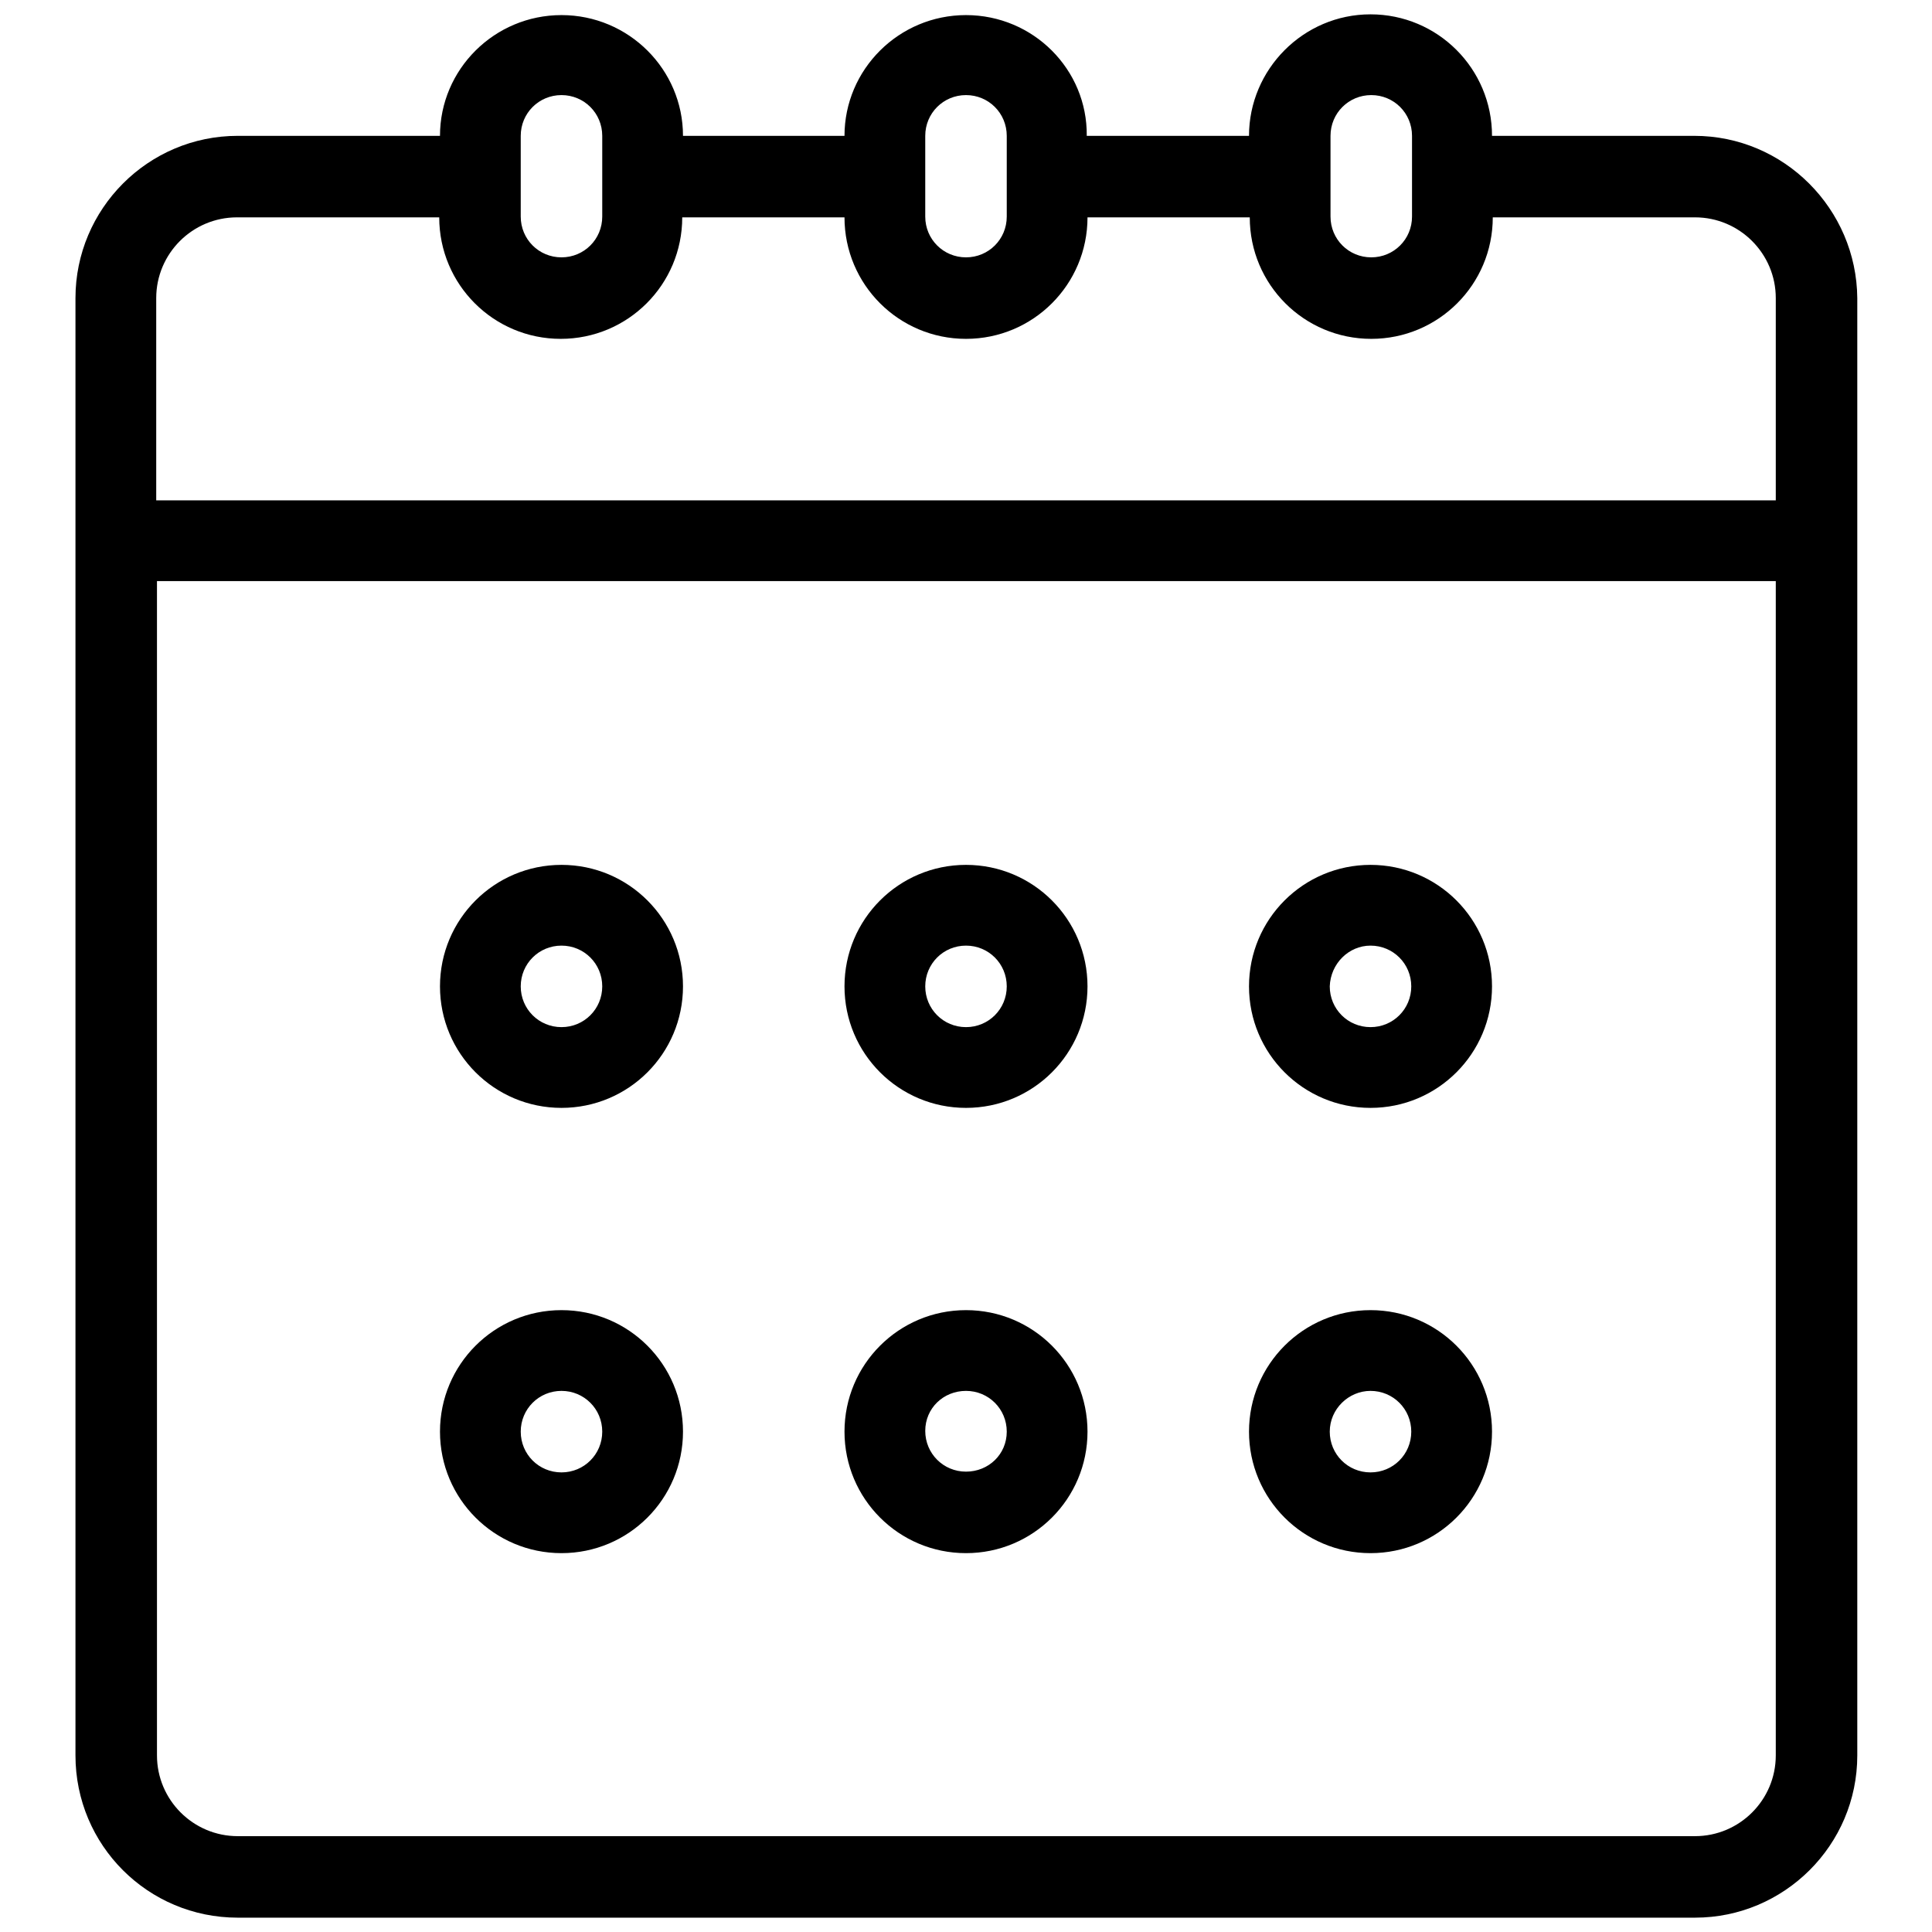 <?xml version="1.0" encoding="utf-8"?>
<!-- Svg Vector Icons : http://www.onlinewebfonts.com/icon -->
<!DOCTYPE svg PUBLIC "-//W3C//DTD SVG 1.1//EN" "http://www.w3.org/Graphics/SVG/1.1/DTD/svg11.dtd">
<svg version="1.1" xmlns="http://www.w3.org/2000/svg" xmlns:xlink="http://www.w3.org/1999/xlink" x="0px" y="0px" viewBox="0 0 256 256" enable-background="new 0 0 256 256" xml:space="preserve">
<g> <path fill="#000000" d="M181.6,146.8c8.9,0,16.1-7.2,16.1-16.1s-7.2-16.1-16.1-16.1s-16.1,7.2-16.1,16.1S172.7,146.8,181.6,146.8z  M181.6,125.3c3,0,5.4,2.4,5.4,5.4c0,3-2.4,5.4-5.4,5.4s-5.4-2.4-5.4-5.4C176.3,127.7,178.7,125.3,181.6,125.3z M74.4,146.8 c8.9,0,16.1-7.2,16.1-16.1s-7.2-16.1-16.1-16.1c-8.9,0-16.1,7.2-16.1,16.1S65.5,146.8,74.4,146.8z M74.4,125.3c3,0,5.4,2.4,5.4,5.4 c0,3-2.4,5.4-5.4,5.4c-3,0-5.4-2.4-5.4-5.4C69,127.7,71.4,125.3,74.4,125.3z M128,205.8c8.9,0,16.1-7.2,16.1-16.1 s-7.2-16.1-16.1-16.1c-8.9,0-16.1,7.2-16.1,16.1S119.1,205.8,128,205.8z M128,184.3c3,0,5.4,2.4,5.4,5.4S131,195,128,195 c-3,0-5.4-2.4-5.4-5.4S125,184.3,128,184.3z M181.6,205.8c8.9,0,16.1-7.2,16.1-16.1s-7.2-16.1-16.1-16.1s-16.1,7.2-16.1,16.1 S172.7,205.8,181.6,205.8z M181.6,184.3c3,0,5.4,2.4,5.4,5.4s-2.4,5.4-5.4,5.4s-5.4-2.4-5.4-5.4S178.7,184.3,181.6,184.3z  M224.5,18h-26.8l0,0c0-8.9-7.2-16.1-16.1-16.1S165.5,9.2,165.5,18l0,0h-21.5l0,0C144.1,9.2,136.9,2,128,2S111.9,9.2,111.9,18l0,0 H90.5l0,0C90.5,9.2,83.3,2,74.4,2S58.3,9.2,58.3,18l0,0H31.5C19.6,18,10,27.7,10,39.5v193.1c0,11.9,9.6,21.5,21.5,21.5h193.1 c11.8,0,21.5-9.6,21.5-21.5V39.5C246,27.7,236.4,18,224.5,18L224.5,18z M176.3,18c0-3,2.4-5.4,5.4-5.4s5.4,2.4,5.4,5.4v10.7 c0,3-2.4,5.4-5.4,5.4s-5.4-2.4-5.4-5.4V18z M122.6,18c0-3,2.4-5.4,5.4-5.4c3,0,5.4,2.4,5.4,5.4v10.7c0,3-2.4,5.4-5.4,5.4 c-3,0-5.4-2.4-5.4-5.4V18z M69,18c0-3,2.4-5.4,5.4-5.4c3,0,5.4,2.4,5.4,5.4v10.7c0,3-2.4,5.4-5.4,5.4c-3,0-5.4-2.4-5.4-5.4V18z  M235.3,232.6c0,5.9-4.8,10.7-10.7,10.7H31.5c-5.9,0-10.7-4.8-10.7-10.7V77h214.5V232.6L235.3,232.6z M235.3,66.3H20.7V39.5 c0-5.9,4.8-10.7,10.7-10.7h26.8c0,8.9,7.2,16.1,16.1,16.1c8.9,0,16.1-7.2,16.1-16.1h21.5c0,8.9,7.2,16.1,16.1,16.1 c8.9,0,16.1-7.2,16.1-16.1h21.5c0,8.9,7.2,16.1,16.1,16.1c8.9,0,16.1-7.2,16.1-16.1h26.8c5.9,0,10.7,4.8,10.7,10.7V66.3L235.3,66.3 z M128,146.8c8.9,0,16.1-7.2,16.1-16.1s-7.2-16.1-16.1-16.1c-8.9,0-16.1,7.2-16.1,16.1S119.1,146.8,128,146.8z M128,125.3 c3,0,5.4,2.4,5.4,5.4c0,3-2.4,5.4-5.4,5.4c-3,0-5.4-2.4-5.4-5.4C122.6,127.7,125,125.3,128,125.3z M74.4,205.8 c8.9,0,16.1-7.2,16.1-16.1s-7.2-16.1-16.1-16.1c-8.9,0-16.1,7.2-16.1,16.1S65.5,205.8,74.4,205.8z M74.4,184.3c3,0,5.4,2.4,5.4,5.4 s-2.4,5.4-5.4,5.4c-3,0-5.4-2.4-5.4-5.4S71.4,184.3,74.4,184.3z"/></g>
</svg>